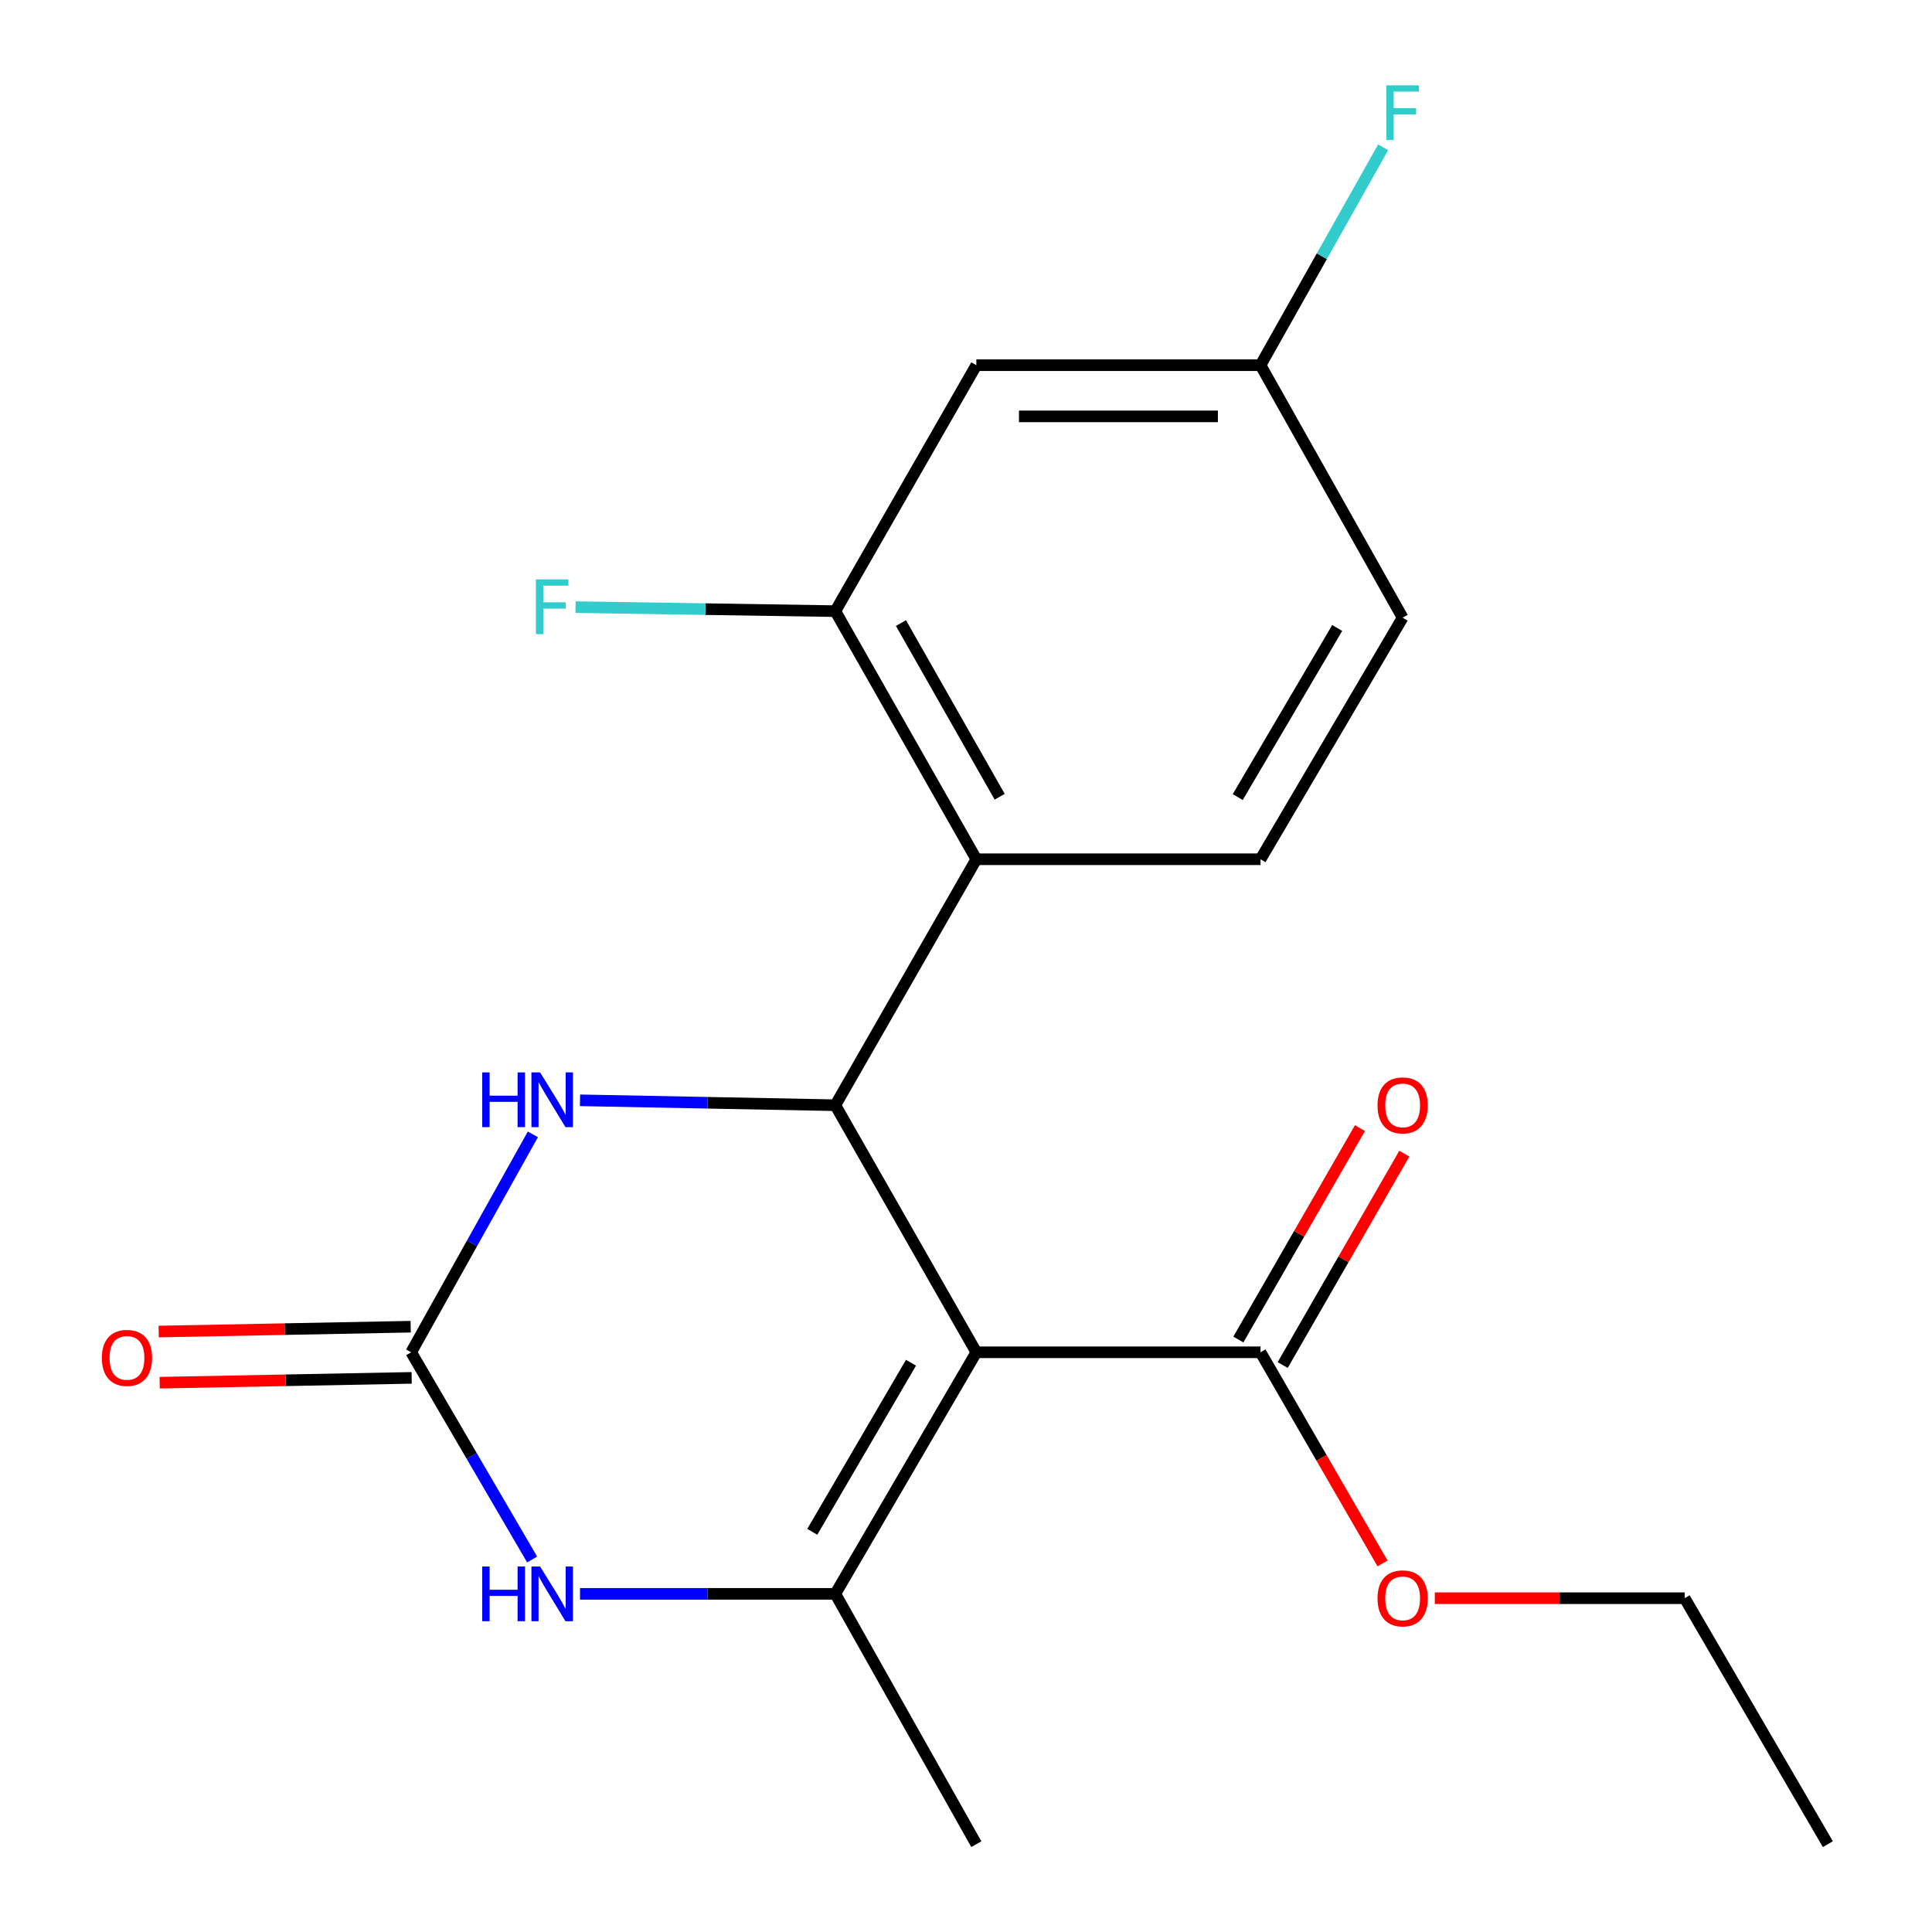 <?xml version='1.0' encoding='iso-8859-1'?>
<svg version='1.1' baseProfile='full'
              xmlns='http://www.w3.org/2000/svg'
                      xmlns:rdkit='http://www.rdkit.org/xml'
                      xmlns:xlink='http://www.w3.org/1999/xlink'
                  xml:space='preserve'
width='1000px' height='1000px' viewBox='0 0 1000 1000'>
<!-- END OF HEADER -->
<rect style='opacity:1.0;fill:#FFFFFF;stroke:none' width='1000' height='1000' x='0' y='0'> </rect>
<path class='bond-0' d='M 505.349,699.941 L 432.361,572.065' style='fill:none;fill-rule:evenodd;stroke:#000000;stroke-width:6px;stroke-linecap:butt;stroke-linejoin:miter;stroke-opacity:1' />
<path class='bond-1' d='M 505.349,699.941 L 432.361,824.977' style='fill:none;fill-rule:evenodd;stroke:#000000;stroke-width:6px;stroke-linecap:butt;stroke-linejoin:miter;stroke-opacity:1' />
<path class='bond-1' d='M 471.525,705.344 L 420.434,792.869' style='fill:none;fill-rule:evenodd;stroke:#000000;stroke-width:6px;stroke-linecap:butt;stroke-linejoin:miter;stroke-opacity:1' />
<path class='bond-6' d='M 505.349,699.941 L 652.443,699.941' style='fill:none;fill-rule:evenodd;stroke:#000000;stroke-width:6px;stroke-linecap:butt;stroke-linejoin:miter;stroke-opacity:1' />
<path class='bond-4' d='M 432.361,572.065 L 505.349,444.749' style='fill:none;fill-rule:evenodd;stroke:#000000;stroke-width:6px;stroke-linecap:butt;stroke-linejoin:miter;stroke-opacity:1' />
<path class='bond-5' d='M 432.361,572.065 L 366.288,570.792' style='fill:none;fill-rule:evenodd;stroke:#000000;stroke-width:6px;stroke-linecap:butt;stroke-linejoin:miter;stroke-opacity:1' />
<path class='bond-5' d='M 366.288,570.792 L 300.216,569.518' style='fill:none;fill-rule:evenodd;stroke:#0000FF;stroke-width:6px;stroke-linecap:butt;stroke-linejoin:miter;stroke-opacity:1' />
<path class='bond-3' d='M 432.361,824.977 L 366.288,824.977' style='fill:none;fill-rule:evenodd;stroke:#000000;stroke-width:6px;stroke-linecap:butt;stroke-linejoin:miter;stroke-opacity:1' />
<path class='bond-3' d='M 366.288,824.977 L 300.215,824.977' style='fill:none;fill-rule:evenodd;stroke:#0000FF;stroke-width:6px;stroke-linecap:butt;stroke-linejoin:miter;stroke-opacity:1' />
<path class='bond-16' d='M 432.361,824.977 L 505.349,954.545' style='fill:none;fill-rule:evenodd;stroke:#000000;stroke-width:6px;stroke-linecap:butt;stroke-linejoin:miter;stroke-opacity:1' />
<path class='bond-2' d='M 212.823,699.941 L 244.128,753.57' style='fill:none;fill-rule:evenodd;stroke:#000000;stroke-width:6px;stroke-linecap:butt;stroke-linejoin:miter;stroke-opacity:1' />
<path class='bond-2' d='M 244.128,753.57 L 275.433,807.198' style='fill:none;fill-rule:evenodd;stroke:#0000FF;stroke-width:6px;stroke-linecap:butt;stroke-linejoin:miter;stroke-opacity:1' />
<path class='bond-10' d='M 212.569,686.7 L 147.354,687.952' style='fill:none;fill-rule:evenodd;stroke:#000000;stroke-width:6px;stroke-linecap:butt;stroke-linejoin:miter;stroke-opacity:1' />
<path class='bond-10' d='M 147.354,687.952 L 82.138,689.205' style='fill:none;fill-rule:evenodd;stroke:#FF0000;stroke-width:6px;stroke-linecap:butt;stroke-linejoin:miter;stroke-opacity:1' />
<path class='bond-10' d='M 213.078,713.183 L 147.862,714.435' style='fill:none;fill-rule:evenodd;stroke:#000000;stroke-width:6px;stroke-linecap:butt;stroke-linejoin:miter;stroke-opacity:1' />
<path class='bond-10' d='M 147.862,714.435 L 82.647,715.688' style='fill:none;fill-rule:evenodd;stroke:#FF0000;stroke-width:6px;stroke-linecap:butt;stroke-linejoin:miter;stroke-opacity:1' />
<path class='bond-20' d='M 212.823,699.941 L 244.319,643.542' style='fill:none;fill-rule:evenodd;stroke:#000000;stroke-width:6px;stroke-linecap:butt;stroke-linejoin:miter;stroke-opacity:1' />
<path class='bond-20' d='M 244.319,643.542 L 275.814,587.142' style='fill:none;fill-rule:evenodd;stroke:#0000FF;stroke-width:6px;stroke-linecap:butt;stroke-linejoin:miter;stroke-opacity:1' />
<path class='bond-7' d='M 505.349,444.749 L 432.361,316.328' style='fill:none;fill-rule:evenodd;stroke:#000000;stroke-width:6px;stroke-linecap:butt;stroke-linejoin:miter;stroke-opacity:1' />
<path class='bond-7' d='M 517.429,412.397 L 466.337,322.503' style='fill:none;fill-rule:evenodd;stroke:#000000;stroke-width:6px;stroke-linecap:butt;stroke-linejoin:miter;stroke-opacity:1' />
<path class='bond-8' d='M 505.349,444.749 L 652.443,444.749' style='fill:none;fill-rule:evenodd;stroke:#000000;stroke-width:6px;stroke-linecap:butt;stroke-linejoin:miter;stroke-opacity:1' />
<path class='bond-11' d='M 663.923,706.545 L 695.397,651.831' style='fill:none;fill-rule:evenodd;stroke:#000000;stroke-width:6px;stroke-linecap:butt;stroke-linejoin:miter;stroke-opacity:1' />
<path class='bond-11' d='M 695.397,651.831 L 726.872,597.117' style='fill:none;fill-rule:evenodd;stroke:#FF0000;stroke-width:6px;stroke-linecap:butt;stroke-linejoin:miter;stroke-opacity:1' />
<path class='bond-11' d='M 640.963,693.337 L 672.438,638.624' style='fill:none;fill-rule:evenodd;stroke:#000000;stroke-width:6px;stroke-linecap:butt;stroke-linejoin:miter;stroke-opacity:1' />
<path class='bond-11' d='M 672.438,638.624 L 703.912,583.91' style='fill:none;fill-rule:evenodd;stroke:#FF0000;stroke-width:6px;stroke-linecap:butt;stroke-linejoin:miter;stroke-opacity:1' />
<path class='bond-15' d='M 652.443,699.941 L 684.024,754.587' style='fill:none;fill-rule:evenodd;stroke:#000000;stroke-width:6px;stroke-linecap:butt;stroke-linejoin:miter;stroke-opacity:1' />
<path class='bond-15' d='M 684.024,754.587 L 715.605,809.233' style='fill:none;fill-rule:evenodd;stroke:#FF0000;stroke-width:6px;stroke-linecap:butt;stroke-linejoin:miter;stroke-opacity:1' />
<path class='bond-9' d='M 432.361,316.328 L 505.349,189.026' style='fill:none;fill-rule:evenodd;stroke:#000000;stroke-width:6px;stroke-linecap:butt;stroke-linejoin:miter;stroke-opacity:1' />
<path class='bond-13' d='M 432.361,316.328 L 365.128,315.288' style='fill:none;fill-rule:evenodd;stroke:#000000;stroke-width:6px;stroke-linecap:butt;stroke-linejoin:miter;stroke-opacity:1' />
<path class='bond-13' d='M 365.128,315.288 L 297.895,314.249' style='fill:none;fill-rule:evenodd;stroke:#33CCCC;stroke-width:6px;stroke-linecap:butt;stroke-linejoin:miter;stroke-opacity:1' />
<path class='bond-14' d='M 652.443,444.749 L 726.005,319.713' style='fill:none;fill-rule:evenodd;stroke:#000000;stroke-width:6px;stroke-linecap:butt;stroke-linejoin:miter;stroke-opacity:1' />
<path class='bond-14' d='M 640.648,412.562 L 692.141,325.037' style='fill:none;fill-rule:evenodd;stroke:#000000;stroke-width:6px;stroke-linecap:butt;stroke-linejoin:miter;stroke-opacity:1' />
<path class='bond-21' d='M 505.349,189.026 L 652.443,189.026' style='fill:none;fill-rule:evenodd;stroke:#000000;stroke-width:6px;stroke-linecap:butt;stroke-linejoin:miter;stroke-opacity:1' />
<path class='bond-21' d='M 527.413,215.514 L 630.379,215.514' style='fill:none;fill-rule:evenodd;stroke:#000000;stroke-width:6px;stroke-linecap:butt;stroke-linejoin:miter;stroke-opacity:1' />
<path class='bond-12' d='M 652.443,189.026 L 726.005,319.713' style='fill:none;fill-rule:evenodd;stroke:#000000;stroke-width:6px;stroke-linecap:butt;stroke-linejoin:miter;stroke-opacity:1' />
<path class='bond-17' d='M 652.443,189.026 L 684.184,132.63' style='fill:none;fill-rule:evenodd;stroke:#000000;stroke-width:6px;stroke-linecap:butt;stroke-linejoin:miter;stroke-opacity:1' />
<path class='bond-17' d='M 684.184,132.63 L 715.925,76.234' style='fill:none;fill-rule:evenodd;stroke:#33CCCC;stroke-width:6px;stroke-linecap:butt;stroke-linejoin:miter;stroke-opacity:1' />
<path class='bond-18' d='M 742.654,827.229 L 807.317,827.229' style='fill:none;fill-rule:evenodd;stroke:#FF0000;stroke-width:6px;stroke-linecap:butt;stroke-linejoin:miter;stroke-opacity:1' />
<path class='bond-18' d='M 807.317,827.229 L 871.98,827.229' style='fill:none;fill-rule:evenodd;stroke:#000000;stroke-width:6px;stroke-linecap:butt;stroke-linejoin:miter;stroke-opacity:1' />
<path class='bond-19' d='M 871.98,827.229 L 946.101,954.545' style='fill:none;fill-rule:evenodd;stroke:#000000;stroke-width:6px;stroke-linecap:butt;stroke-linejoin:miter;stroke-opacity:1' />
<path  class='atom-4' d='M 249.591 810.817
L 253.431 810.817
L 253.431 822.857
L 267.911 822.857
L 267.911 810.817
L 271.751 810.817
L 271.751 839.137
L 267.911 839.137
L 267.911 826.057
L 253.431 826.057
L 253.431 839.137
L 249.591 839.137
L 249.591 810.817
' fill='#0000FF'/>
<path  class='atom-4' d='M 279.551 810.817
L 288.831 825.817
Q 289.751 827.297, 291.231 829.977
Q 292.711 832.657, 292.791 832.817
L 292.791 810.817
L 296.551 810.817
L 296.551 839.137
L 292.671 839.137
L 282.711 822.737
Q 281.551 820.817, 280.311 818.617
Q 279.111 816.417, 278.751 815.737
L 278.751 839.137
L 275.071 839.137
L 275.071 810.817
L 279.551 810.817
' fill='#0000FF'/>
<path  class='atom-6' d='M 249.591 555.08
L 253.431 555.08
L 253.431 567.12
L 267.911 567.12
L 267.911 555.08
L 271.751 555.08
L 271.751 583.4
L 267.911 583.4
L 267.911 570.32
L 253.431 570.32
L 253.431 583.4
L 249.591 583.4
L 249.591 555.08
' fill='#0000FF'/>
<path  class='atom-6' d='M 279.551 555.08
L 288.831 570.08
Q 289.751 571.56, 291.231 574.24
Q 292.711 576.92, 292.791 577.08
L 292.791 555.08
L 296.551 555.08
L 296.551 583.4
L 292.671 583.4
L 282.711 567
Q 281.551 565.08, 280.311 562.88
Q 279.111 560.68, 278.751 560
L 278.751 583.4
L 275.071 583.4
L 275.071 555.08
L 279.551 555.08
' fill='#0000FF'/>
<path  class='atom-11' d='M 52.714 702.847
Q 52.714 696.047, 56.074 692.247
Q 59.434 688.447, 65.714 688.447
Q 71.994 688.447, 75.354 692.247
Q 78.714 696.047, 78.714 702.847
Q 78.714 709.727, 75.314 713.647
Q 71.914 717.527, 65.714 717.527
Q 59.474 717.527, 56.074 713.647
Q 52.714 709.767, 52.714 702.847
M 65.714 714.327
Q 70.034 714.327, 72.354 711.447
Q 74.714 708.527, 74.714 702.847
Q 74.714 697.287, 72.354 694.487
Q 70.034 691.647, 65.714 691.647
Q 61.394 691.647, 59.034 694.447
Q 56.714 697.247, 56.714 702.847
Q 56.714 708.567, 59.034 711.447
Q 61.394 714.327, 65.714 714.327
' fill='#FF0000'/>
<path  class='atom-12' d='M 713.005 572.145
Q 713.005 565.345, 716.365 561.545
Q 719.725 557.745, 726.005 557.745
Q 732.285 557.745, 735.645 561.545
Q 739.005 565.345, 739.005 572.145
Q 739.005 579.025, 735.605 582.945
Q 732.205 586.825, 726.005 586.825
Q 719.765 586.825, 716.365 582.945
Q 713.005 579.065, 713.005 572.145
M 726.005 583.625
Q 730.325 583.625, 732.645 580.745
Q 735.005 577.825, 735.005 572.145
Q 735.005 566.585, 732.645 563.785
Q 730.325 560.945, 726.005 560.945
Q 721.685 560.945, 719.325 563.745
Q 717.005 566.545, 717.005 572.145
Q 717.005 577.865, 719.325 580.745
Q 721.685 583.625, 726.005 583.625
' fill='#FF0000'/>
<path  class='atom-14' d='M 277.391 299.902
L 294.231 299.902
L 294.231 303.142
L 281.191 303.142
L 281.191 311.742
L 292.791 311.742
L 292.791 315.022
L 281.191 315.022
L 281.191 328.222
L 277.391 328.222
L 277.391 299.902
' fill='#33CCCC'/>
<path  class='atom-16' d='M 713.005 827.309
Q 713.005 820.509, 716.365 816.709
Q 719.725 812.909, 726.005 812.909
Q 732.285 812.909, 735.645 816.709
Q 739.005 820.509, 739.005 827.309
Q 739.005 834.189, 735.605 838.109
Q 732.205 841.989, 726.005 841.989
Q 719.765 841.989, 716.365 838.109
Q 713.005 834.229, 713.005 827.309
M 726.005 838.789
Q 730.325 838.789, 732.645 835.909
Q 735.005 832.989, 735.005 827.309
Q 735.005 821.749, 732.645 818.949
Q 730.325 816.109, 726.005 816.109
Q 721.685 816.109, 719.325 818.909
Q 717.005 821.709, 717.005 827.309
Q 717.005 833.029, 719.325 835.909
Q 721.685 838.789, 726.005 838.789
' fill='#FF0000'/>
<path  class='atom-18' d='M 717.585 44.165
L 734.425 44.165
L 734.425 47.405
L 721.385 47.405
L 721.385 56.005
L 732.985 56.005
L 732.985 59.285
L 721.385 59.285
L 721.385 72.485
L 717.585 72.485
L 717.585 44.165
' fill='#33CCCC'/>
</svg>
